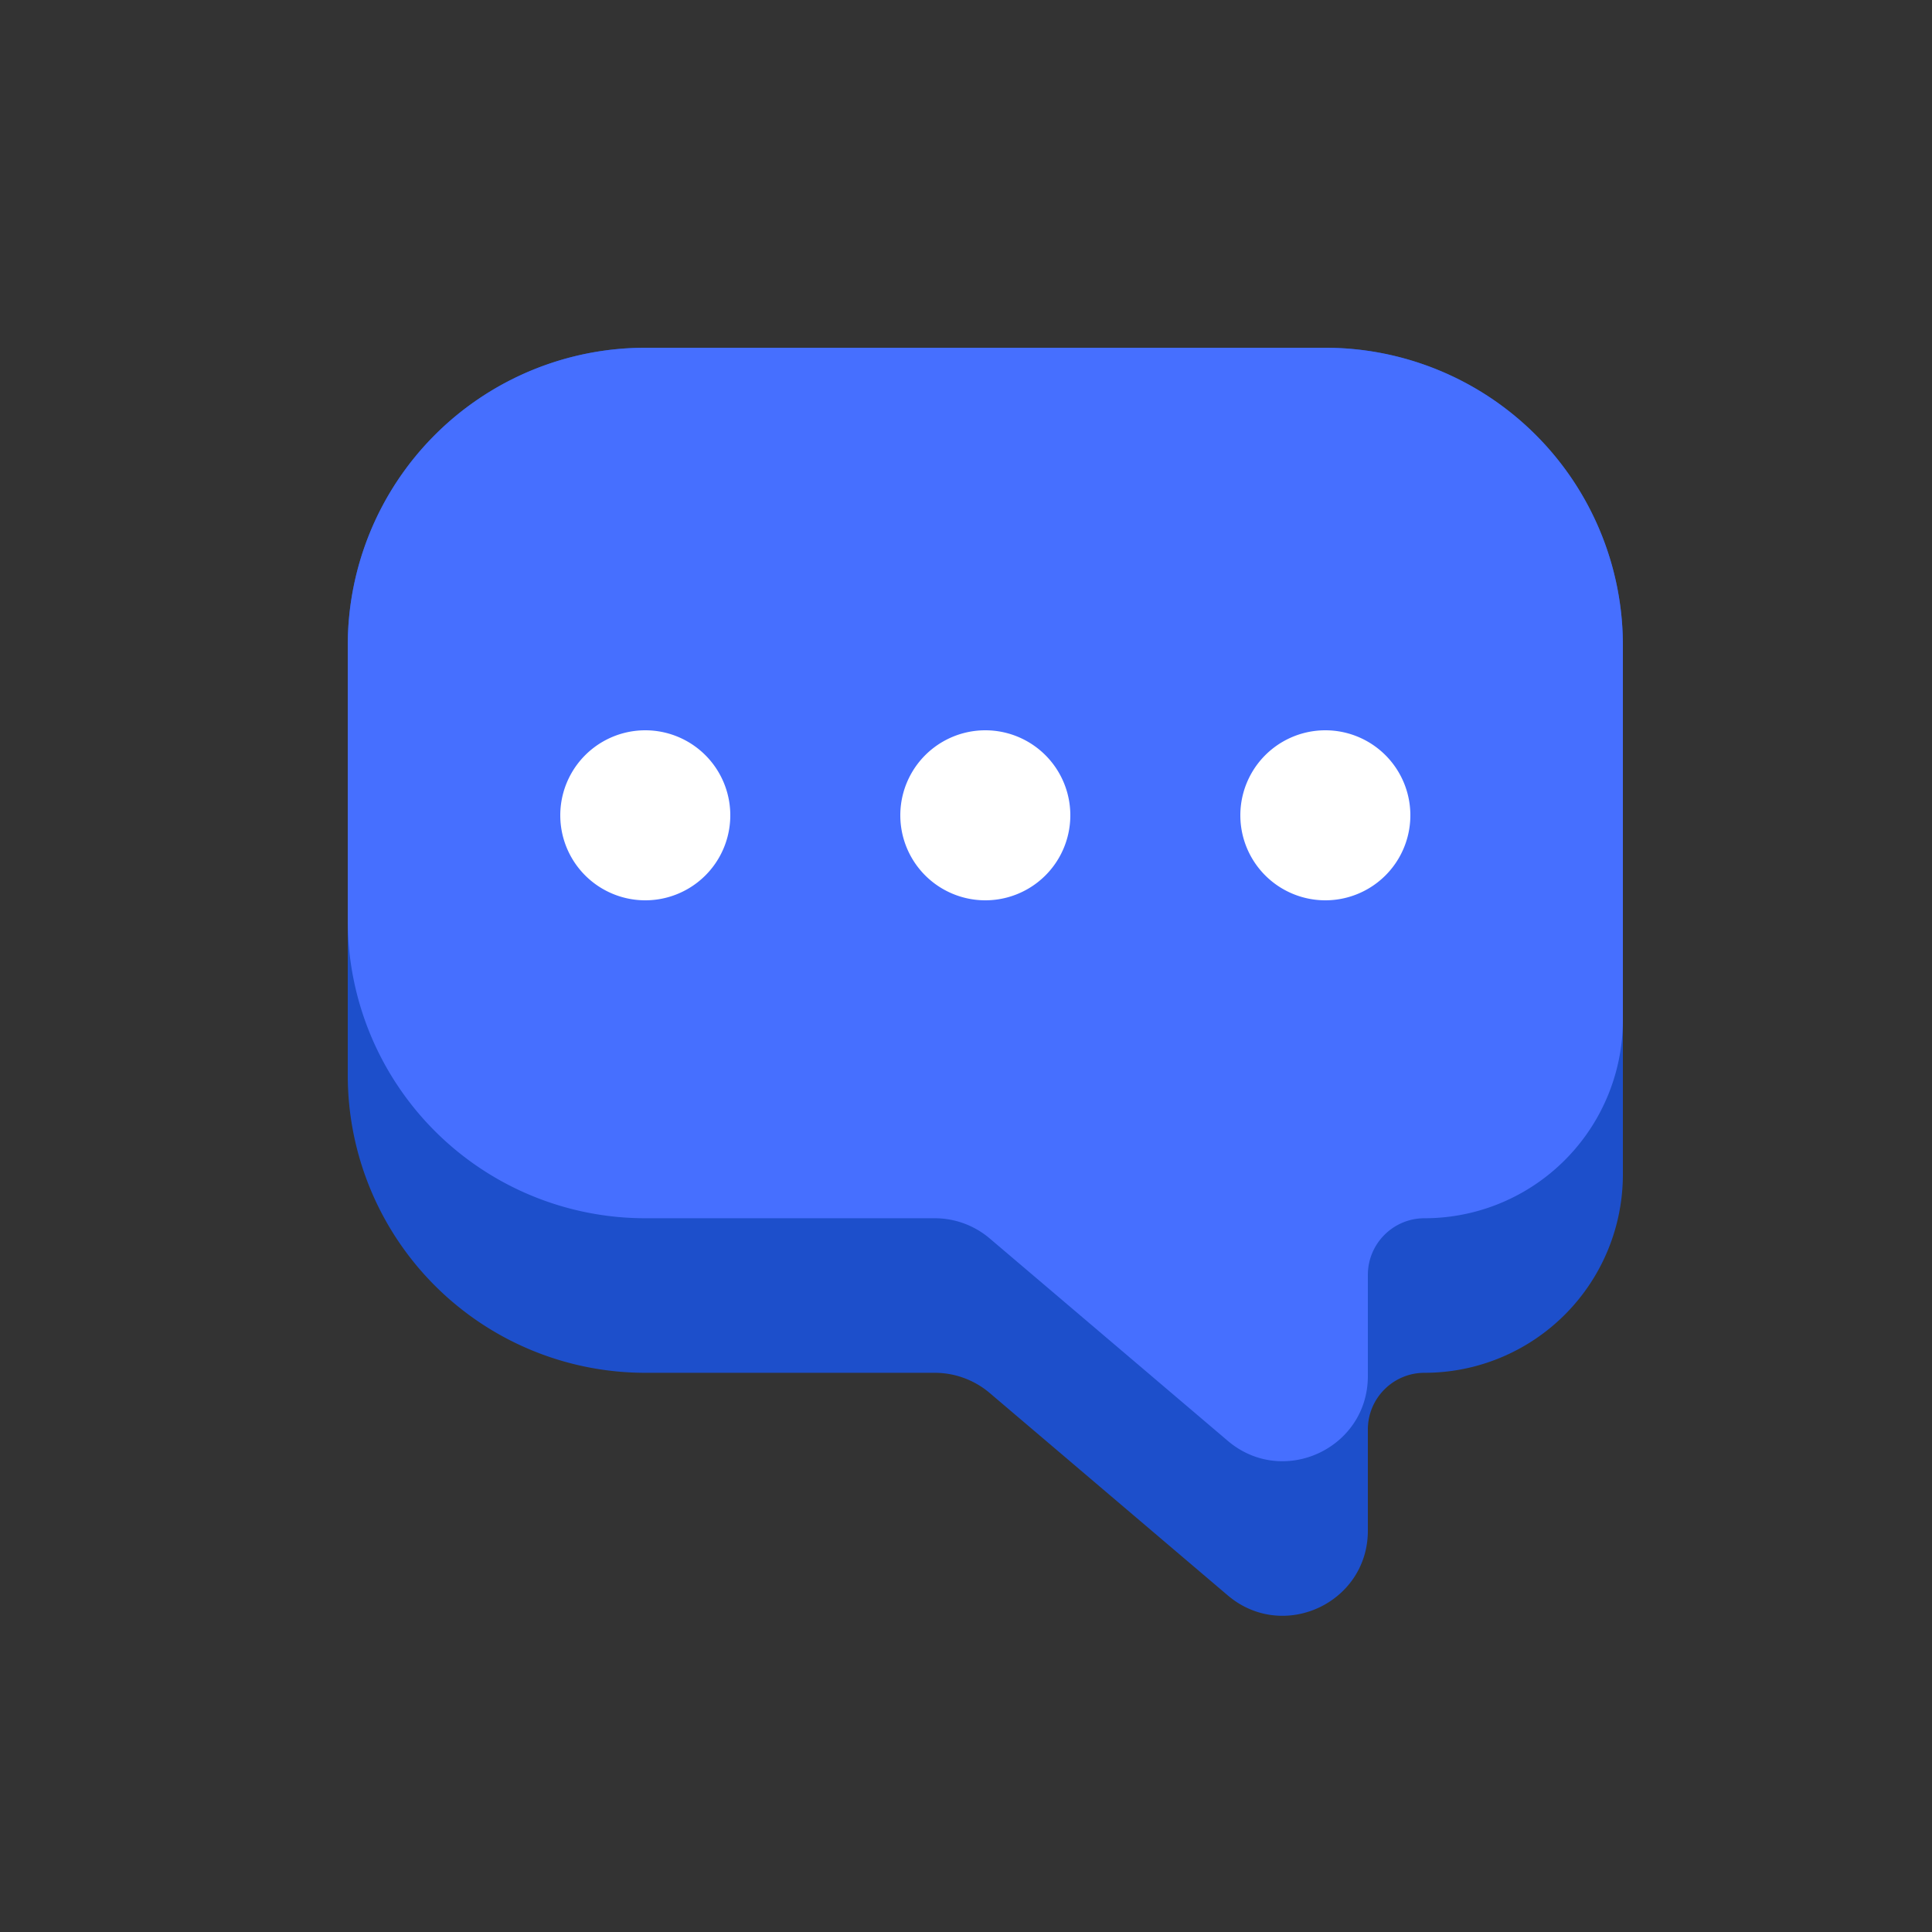<svg width="50" height="50" fill="none" xmlns="http://www.w3.org/2000/svg"><rect width="100%" height="100%" fill="#333333" stroke="none"/><path fill-rule="evenodd" clip-rule="evenodd" d="M9 16.7A7.7 7.7 0 0116.7 9h17.6a7.7 7.7 0 017.7 7.7v13.695a5.133 5.133 0 01-5.133 5.133c-.81 0-1.467.657-1.467 1.467v2.618c0 1.875-2.196 2.89-3.625 1.676l-6.16-5.237a2.2 2.2 0 00-1.425-.524H16.7a7.7 7.7 0 01-7.7-7.7V16.7z" fill="#1D4FCB"/><path fill-rule="evenodd" clip-rule="evenodd" d="M9 16.7A7.7 7.7 0 0116.7 9h17.6a7.7 7.7 0 017.7 7.7v9.695a5.133 5.133 0 01-5.133 5.133c-.81 0-1.467.657-1.467 1.467v2.618c0 1.875-2.196 2.89-3.625 1.676l-6.16-5.237a2.2 2.2 0 00-1.425-.524H16.7a7.7 7.7 0 01-7.7-7.7V16.7z" fill="#466FFF"/><path fill-rule="evenodd" clip-rule="evenodd" d="M16.7 23.3a2.2 2.2 0 100-4.4 2.2 2.2 0 000 4.4zm8.8 0a2.2 2.2 0 100-4.4 2.2 2.2 0 000 4.4zm8.8 0a2.2 2.2 0 100-4.4 2.2 2.2 0 000 4.4z" fill="#fff"/></svg>